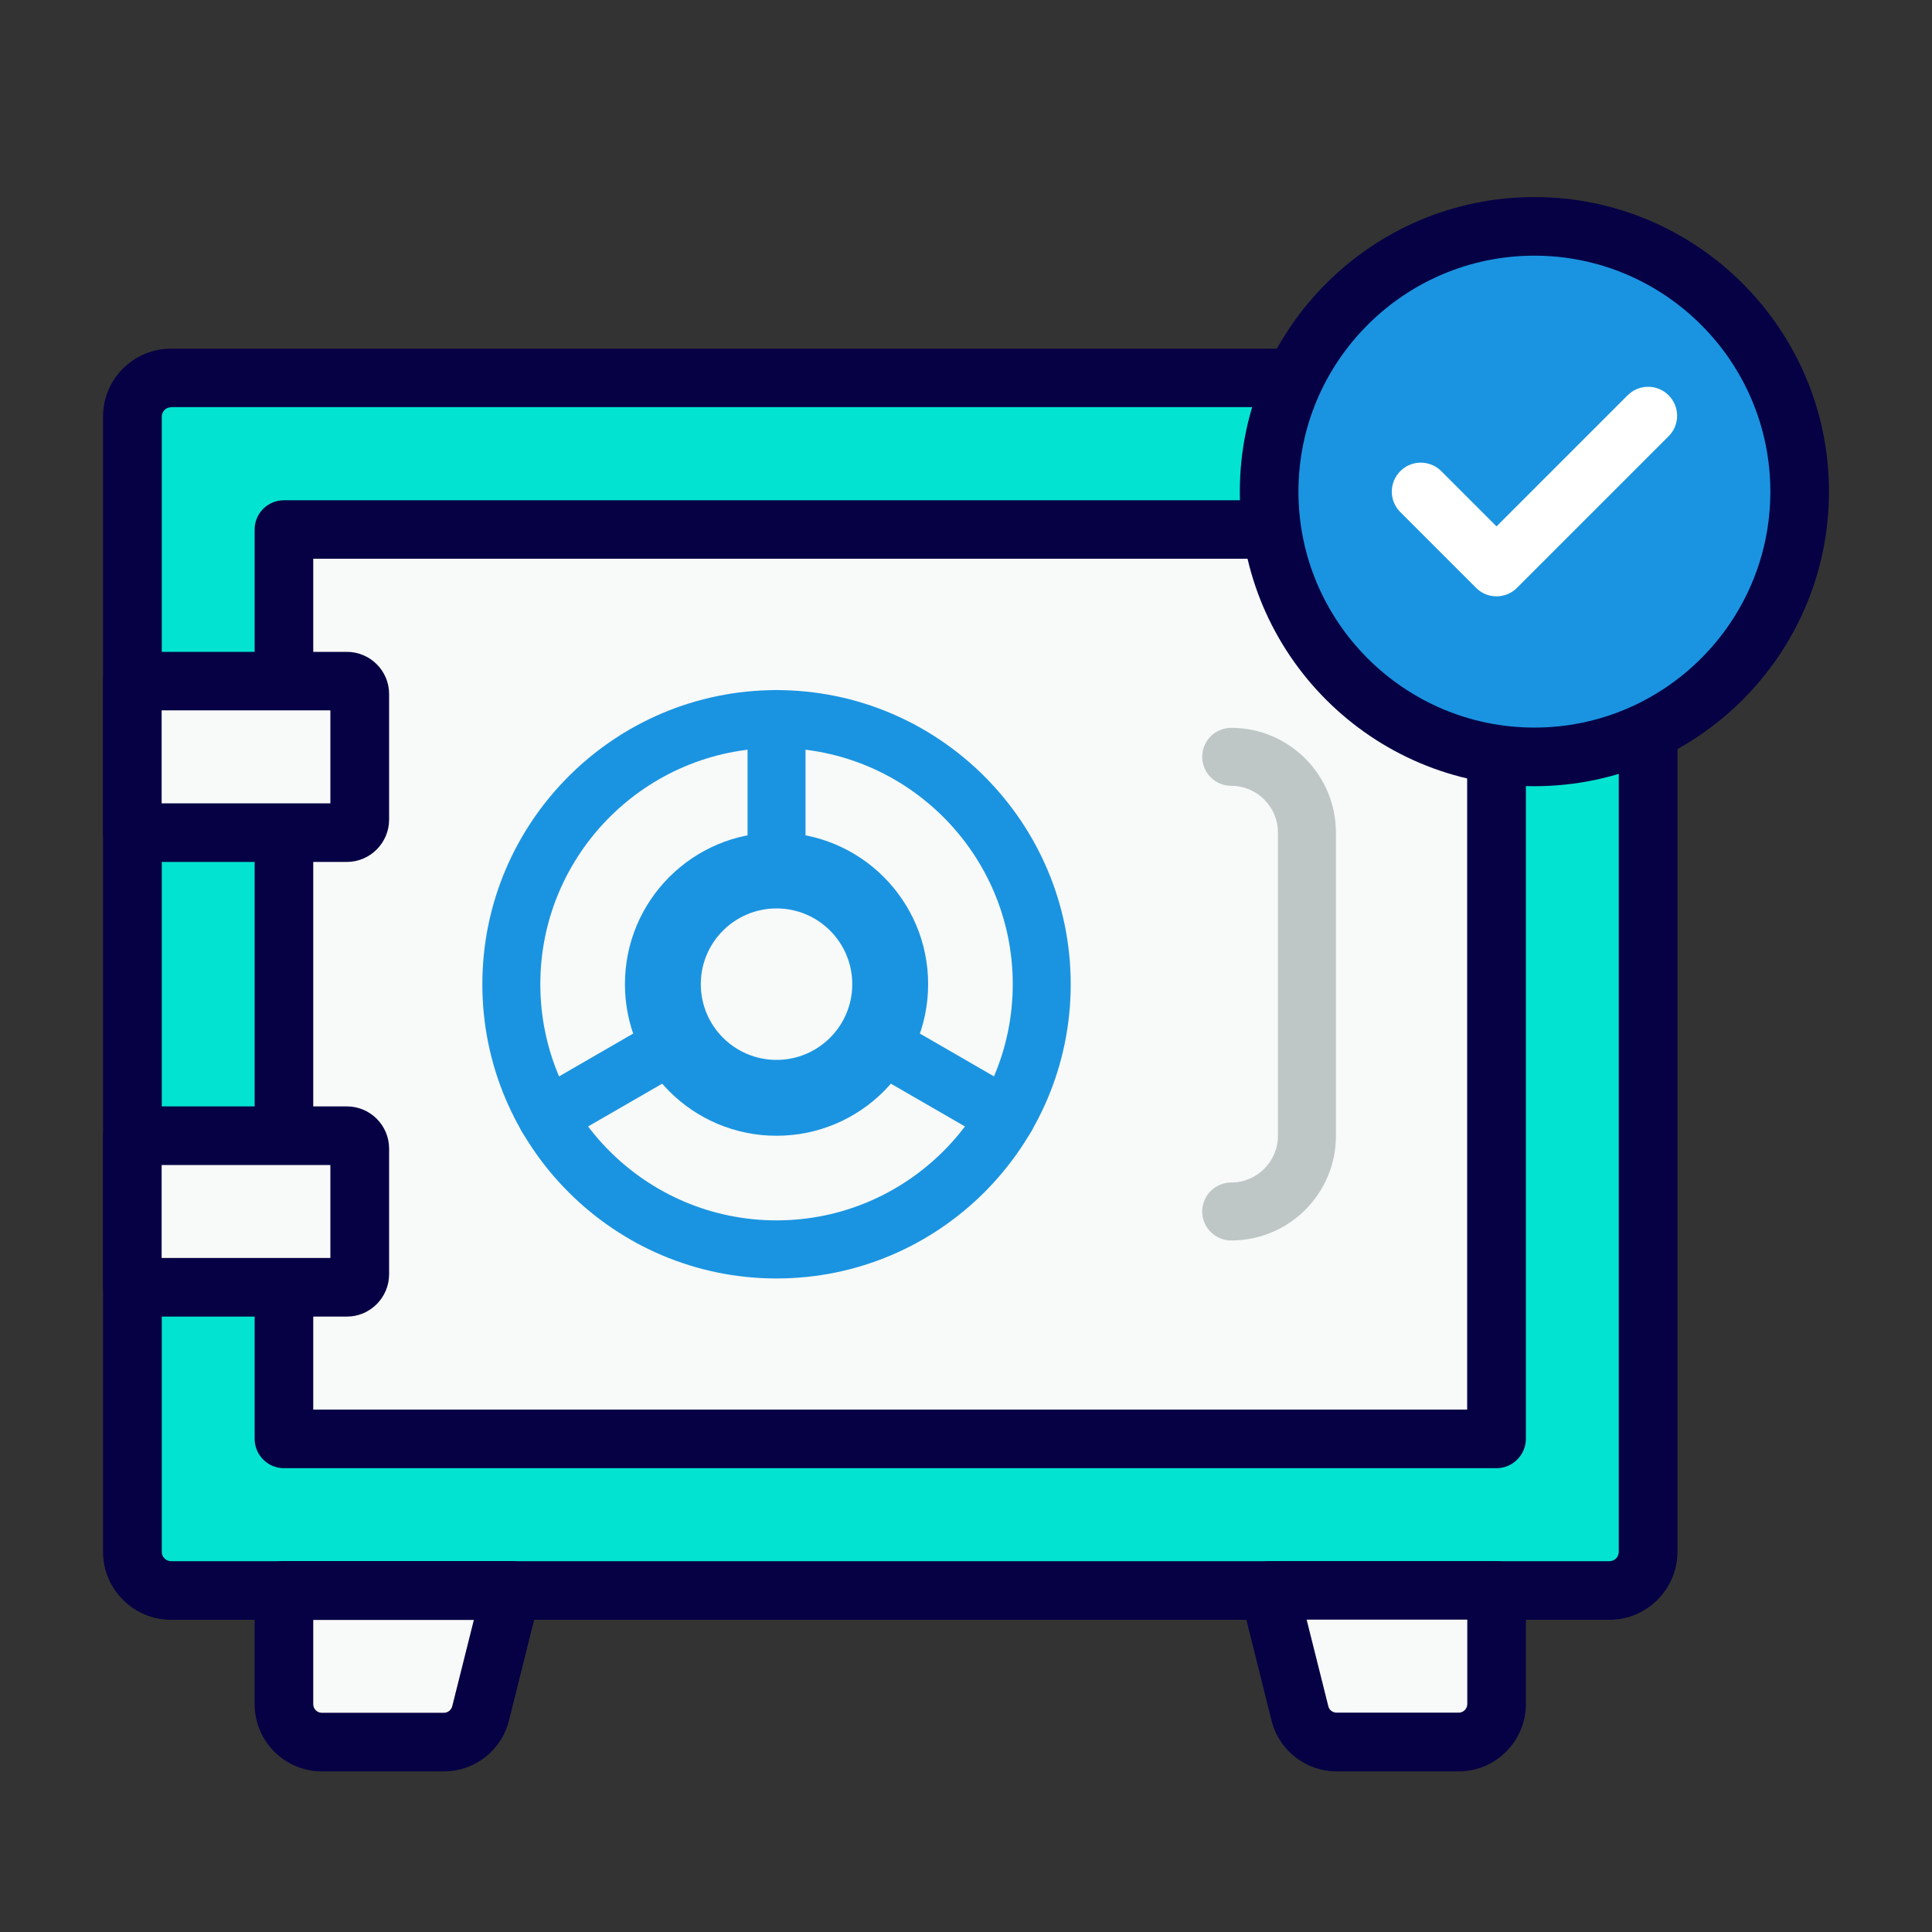 <svg xmlns="http://www.w3.org/2000/svg" xmlns:xlink="http://www.w3.org/1999/xlink" id="Layer_1" x="0px" y="0px" viewBox="0 0 150 150" style="enable-background:new 0 0 150 150;" xml:space="preserve"><rect x="0" y="0" width="150" height="150" fill="#333333" stroke="none"/><style type="text/css">	.st0{fill:#F8F9F9;}	.st1{fill:#FFFFFF;}	.st2{fill:#02E4D1;}	.st3{fill:url(#SVGID_1_);}	.st4{fill:#AAC4D3;}	.st5{fill:#060044;}	.st6{fill:#80C11C;}	.st7{fill:#A1E0FF;}	.st8{fill:#B0B0B0;}	.st9{fill:#FFE1CF;}	.st10{fill:#1A94E1;}	.st11{fill:#BEC6C6;}	.st12{fill:#FF8204;}	.st13{fill:#FFFFFF;stroke:#020B46;stroke-width:5;stroke-linecap:round;stroke-linejoin:round;stroke-miterlimit:10;}	.st14{fill:#FFFFFF;stroke:#020B46;stroke-width:4.55;stroke-linecap:round;stroke-linejoin:round;stroke-miterlimit:10;}</style><g>	<path class="st2" d="M13.28,123.48h111.68c1.66,0,3-1.34,3-3V32.34c0-1.66-1.34-3-3-3H13.28c-1.66,0-3,1.34-3,3v88.14  C10.28,122.14,11.62,123.48,13.28,123.48z"></path>			<rect x="33.81" y="29.34" transform="matrix(-4.487806e-11 1 -1 -4.487806e-11 145.528 7.296)" class="st0" width="70.61" height="94.14"></rect>	<g>		<path class="st5" d="M124.96,125.76H13.28c-2.91,0-5.28-2.37-5.28-5.28V32.34c0-2.91,2.37-5.27,5.28-5.27h111.68   c2.91,0,5.28,2.37,5.28,5.27v88.14C130.23,123.39,127.86,125.76,124.96,125.76z M13.28,31.62c-0.4,0-0.72,0.33-0.72,0.73v88.14   c0,0.4,0.33,0.72,0.72,0.72h111.68c0.4,0,0.72-0.33,0.72-0.72V32.34c0-0.4-0.33-0.73-0.72-0.73H13.28z"></path>	</g>	<g>		<path class="st5" d="M116.19,113.99H22.05c-1.26,0-2.28-1.02-2.28-2.28V41.11c0-1.26,1.02-2.27,2.28-2.27h94.14   c1.26,0,2.28,1.02,2.28,2.27v70.61C118.46,112.97,117.44,113.99,116.19,113.99z M24.32,109.44h89.59V43.38H24.32V109.44z"></path>	</g>	<path class="st0" d="M103.77,135.25h9.47c1.62,0,2.94-1.32,2.94-2.94v-8.83H98.54l2.38,9.54  C101.25,134.33,102.42,135.25,103.77,135.25z"></path>	<path class="st0" d="M34.46,135.25h-9.47c-1.62,0-2.94-1.32-2.94-2.94v-8.83H39.7l-2.38,9.54  C36.98,134.33,35.81,135.25,34.46,135.25z"></path>	<path class="st0" d="M10.28,64.64h16.65c0.55,0,1-0.45,1-1v-9.77c0-0.55-0.45-1-1-1H10.28V64.64z"></path>	<path class="st0" d="M10.28,88.18h16.65c0.55,0,1,0.45,1,1v9.77c0,0.55-0.45,1-1,1H10.28V88.18z"></path>	<g>		<path class="st5" d="M113.25,137.53h-9.47c-2.4,0-4.48-1.63-5.06-3.95l-2.38-9.54c-0.17-0.68-0.02-1.4,0.41-1.95   c0.43-0.55,1.09-0.88,1.79-0.88h17.65c1.26,0,2.28,1.02,2.28,2.28v8.83C118.46,135.19,116.12,137.53,113.25,137.53z    M101.45,125.76l1.68,6.71c0.07,0.3,0.34,0.5,0.65,0.5h9.47c0.37,0,0.67-0.3,0.67-0.67v-6.55H101.45z"></path>	</g>	<g>		<path class="st5" d="M34.46,137.53h-9.47c-2.88,0-5.22-2.34-5.22-5.22v-8.83c0-1.26,1.02-2.28,2.28-2.28H39.7   c0.7,0,1.36,0.32,1.79,0.88c0.43,0.55,0.58,1.27,0.41,1.95l-2.38,9.54C38.94,135.9,36.86,137.53,34.46,137.53z M24.32,125.76v6.55   c0,0.37,0.3,0.67,0.67,0.67h9.47c0.31,0,0.57-0.21,0.65-0.5l1.68-6.71H24.32z"></path>	</g>	<g>		<path class="st10" d="M60.29,99.26c-12.6,0-22.84-10.25-22.84-22.84c0-12.6,10.25-22.84,22.84-22.84s22.84,10.25,22.84,22.84   C83.13,89.01,72.89,99.26,60.29,99.26z M60.29,58.07c-10.12,0-18.34,8.23-18.34,18.34c0,10.12,8.23,18.34,18.34,18.34   s18.34-8.23,18.34-18.34C78.63,66.3,70.41,58.07,60.29,58.07z"></path>	</g>	<g>		<path class="st5" d="M26.93,66.92H10.28C9.02,66.92,8,65.9,8,64.64V52.88c0-1.26,1.02-2.27,2.28-2.27h16.65   c1.81,0,3.28,1.47,3.28,3.27v9.77C30.2,65.45,28.73,66.92,26.93,66.92z M12.55,62.37h13.1v-7.22h-13.1V62.37z"></path>	</g>	<g>		<path class="st5" d="M26.93,102.22H10.28c-1.26,0-2.28-1.02-2.28-2.28V88.18c0-1.26,1.02-2.28,2.28-2.28h16.65   c1.81,0,3.28,1.47,3.28,3.28v9.77C30.2,100.75,28.73,102.22,26.93,102.22z M12.55,97.67h13.1v-7.22h-13.1V97.67z"></path>	</g>	<circle class="st10" cx="119.13" cy="38.17" r="20.59"></circle>	<g>		<path class="st1" d="M116.19,46.3c-0.58,0-1.15-0.22-1.59-0.66l-5.88-5.88c-0.88-0.88-0.88-2.3,0-3.18c0.88-0.88,2.3-0.88,3.18,0   l4.29,4.29l10.18-10.18c0.88-0.88,2.3-0.88,3.18,0c0.88,0.88,0.88,2.3,0,3.18l-11.77,11.77C117.34,46.08,116.76,46.3,116.19,46.3z   "></path>	</g>	<g>		<path class="st5" d="M119.13,61.04c-12.61,0-22.87-10.26-22.87-22.87s10.26-22.87,22.87-22.87S142,25.56,142,38.17   S131.74,61.04,119.13,61.04z M119.13,19.85c-10.1,0-18.32,8.22-18.32,18.32s8.22,18.32,18.32,18.32s18.32-8.22,18.32-18.32   S129.23,19.85,119.13,19.85z"></path>	</g>	<g>		<path class="st10" d="M60.29,72.78c-1.24,0-2.25-1.01-2.25-2.25V55.82c0-1.24,1.01-2.25,2.25-2.25s2.25,1.01,2.25,2.25v14.71   C62.54,71.77,61.53,72.78,60.29,72.78z"></path>	</g>	<g>		<path class="st10" d="M42.46,88.96c-0.78,0-1.53-0.4-1.95-1.12c-0.62-1.08-0.25-2.45,0.82-3.07l12.74-7.36   c1.08-0.62,2.45-0.25,3.07,0.82s0.25,2.45-0.82,3.07l-12.74,7.36C43.23,88.86,42.84,88.96,42.46,88.96z"></path>	</g>	<g>		<path class="st10" d="M78.12,88.96c-0.38,0-0.77-0.1-1.12-0.3L64.26,81.3c-1.08-0.62-1.45-2-0.82-3.07c0.62-1.08,2-1.45,3.07-0.82   l12.74,7.36c1.08,0.62,1.45,2,0.82,3.07C79.66,88.56,78.9,88.96,78.12,88.96z"></path>	</g>	<g>		<path class="st11" d="M95.59,96.31c-1.24,0-2.25-1.01-2.25-2.25s1.01-2.25,2.25-2.25c2,0,3.63-1.63,3.63-3.63V64.64   c0-2-1.63-3.63-3.63-3.63c-1.24,0-2.25-1.01-2.25-2.25s1.01-2.25,2.25-2.25c4.49,0,8.13,3.65,8.13,8.13v23.54   C103.73,92.67,100.08,96.31,95.59,96.31z"></path>	</g>	<g>		<circle class="st10" cx="60.29" cy="76.41" r="11.77"></circle>	</g>	<g>		<circle class="st0" cx="60.29" cy="76.41" r="5.88"></circle>	</g></g></svg>